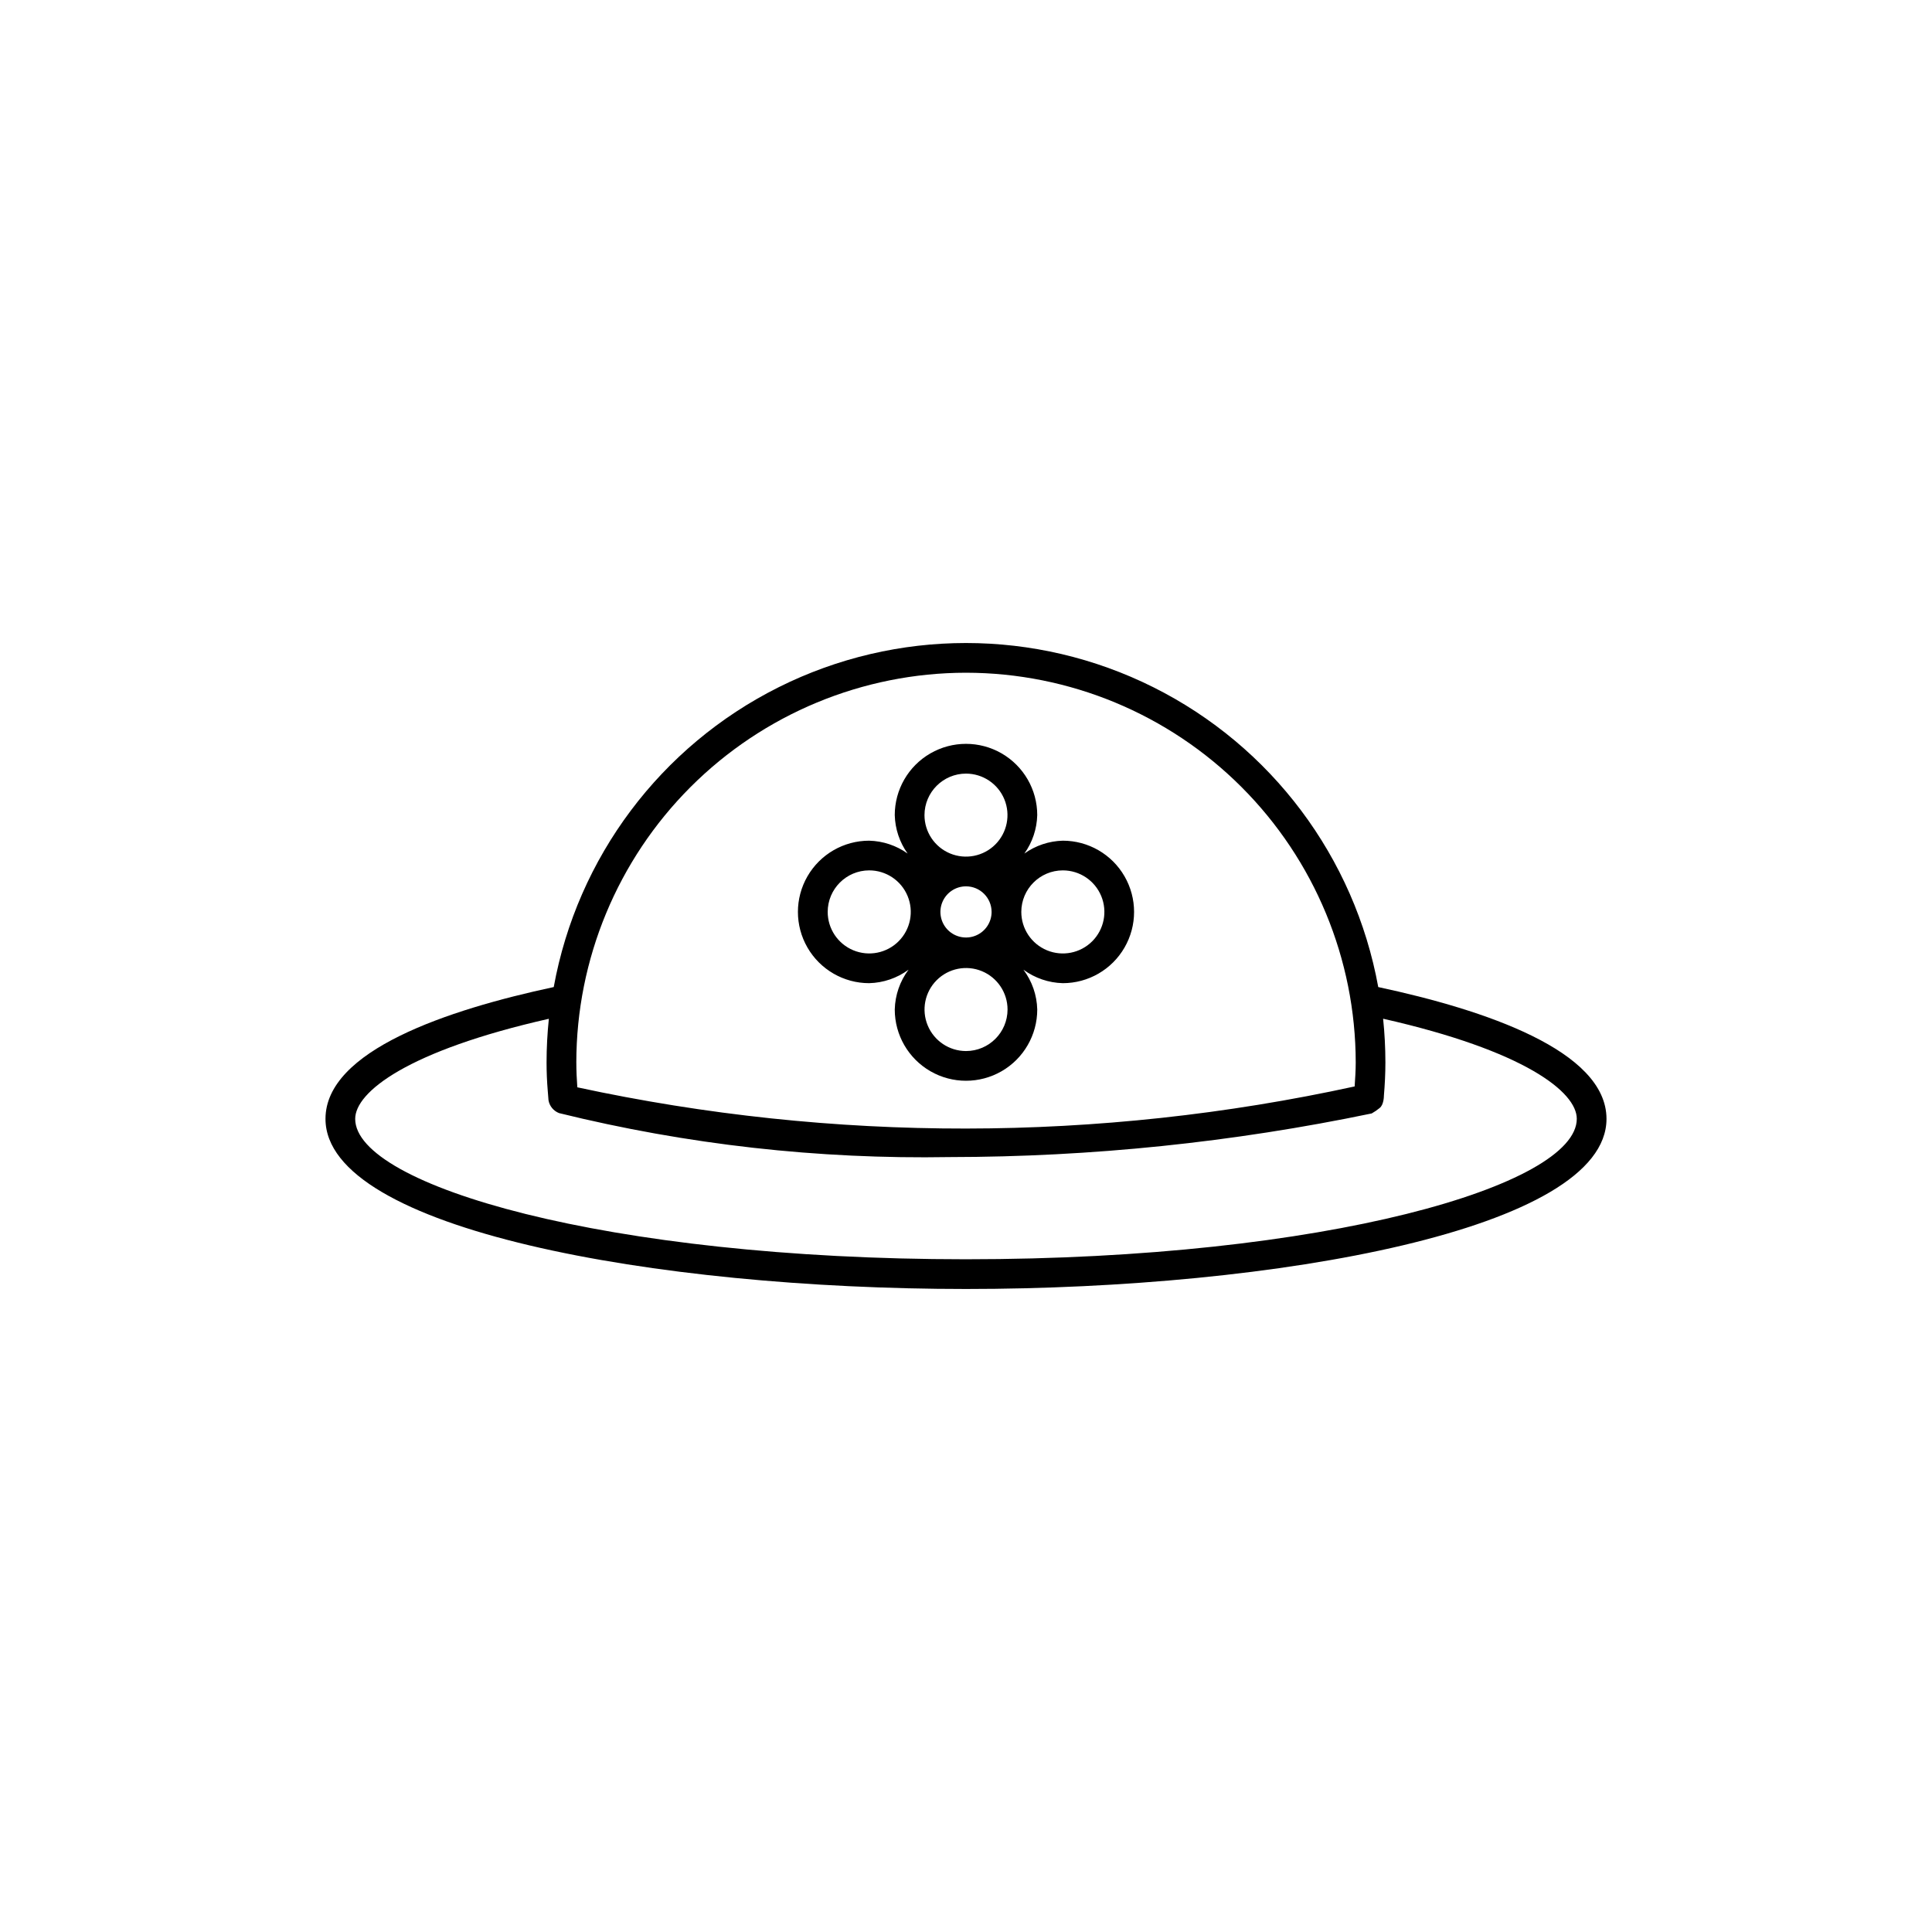 <?xml version="1.0" encoding="UTF-8"?>
<!-- Uploaded to: SVG Repo, www.svgrepo.com, Generator: SVG Repo Mixer Tools -->
<svg fill="#000000" width="800px" height="800px" version="1.1" viewBox="144 144 512 512" xmlns="http://www.w3.org/2000/svg">
 <g>
  <path d="m509.25 405.58c-6.254-34.387-28.332-63.824-59.594-79.453s-68.055-15.629-99.316 0c-31.262 15.629-53.34 45.066-59.594 79.453-28.199 6.031-60.488 16.848-60.488 34.934 0 29.273 87.453 45.078 169.74 45.078s169.74-15.805 169.74-45.078c-0.004-18.07-32.277-28.895-60.492-34.934zm-109.25-83.301c27.383 0.027 53.637 10.918 73 30.281 19.359 19.363 30.25 45.617 30.281 73 0 2.141-0.145 4.25-0.285 6.356-67.863 14.805-138.11 14.883-206 0.234-0.156-2.172-0.262-4.363-0.262-6.59h-0.004c0.027-27.379 10.918-53.633 30.277-72.996 19.359-19.359 45.609-30.254 72.992-30.285zm0 155.44c-95.387 0-161.87-19.602-161.87-37.207 0-7.086 13.797-18.039 51.324-26.523-0.402 3.84-0.605 7.699-0.609 11.562 0 2.551 0.105 5.039 0.316 7.535l0.199 2.504c0.273 1.543 1.336 2.828 2.797 3.394 33.879 8.352 68.695 12.266 103.58 11.652 37.559-0.035 75.012-3.91 111.78-11.562 0.73-0.41 1.426-0.887 2.074-1.418 1.176-0.875 1.156-3.262 1.156-3.262 0.246-2.922 0.398-5.871 0.398-8.855-0.004-3.863-0.203-7.723-0.605-11.566 37.531 8.484 51.324 19.434 51.324 26.523-0.004 17.621-66.484 37.223-161.87 37.223z"/>
  <path d="m374.34 404.55c3.766-0.094 7.41-1.344 10.441-3.578-2.289 3.051-3.566 6.742-3.66 10.559 0 6.746 3.598 12.977 9.441 16.352 5.84 3.371 13.035 3.371 18.879 0 5.84-3.375 9.441-9.605 9.441-16.352-0.094-3.816-1.375-7.508-3.664-10.559 3.031 2.234 6.68 3.484 10.441 3.578 6.746 0 12.98-3.598 16.352-9.441 3.375-5.84 3.375-13.039 0-18.879-3.371-5.844-9.605-9.441-16.352-9.441-3.656 0.094-7.207 1.281-10.188 3.406 2.129-2.981 3.316-6.527 3.41-10.188 0-6.746-3.602-12.977-9.441-16.352-5.844-3.371-13.039-3.371-18.879 0-5.844 3.375-9.441 9.605-9.441 16.352 0.094 3.66 1.281 7.207 3.406 10.188-2.981-2.125-6.527-3.312-10.188-3.406-6.746 0-12.977 3.598-16.352 9.441-3.371 5.84-3.371 13.039 0 18.879 3.375 5.844 9.605 9.441 16.352 9.441zm32.445-18.879c-0.004 2.742-1.656 5.215-4.188 6.262-2.535 1.051-5.453 0.469-7.391-1.469-1.938-1.941-2.519-4.856-1.469-7.391 1.051-2.535 3.523-4.184 6.266-4.184 3.742 0.004 6.773 3.039 6.781 6.781zm-6.781 36.867c-4.449-0.004-8.457-2.688-10.156-6.797-1.703-4.109-0.762-8.84 2.383-11.984 3.144-3.144 7.875-4.086 11.984-2.387 4.109 1.703 6.793 5.711 6.797 10.16-0.008 6.074-4.934 11-11.008 11.008zm25.664-47.879h-0.004c4.453 0 8.469 2.684 10.172 6.797s0.762 8.848-2.387 11.996c-3.148 3.148-7.883 4.09-11.996 2.387-4.113-1.707-6.797-5.719-6.797-10.172 0.008-6.078 4.934-11 11.008-11.008zm-25.664-25.645c4.449 0.004 8.457 2.684 10.156 6.797s0.754 8.844-2.394 11.988c-3.148 3.141-7.879 4.078-11.988 2.375-4.109-1.707-6.785-5.719-6.781-10.168 0.016-6.07 4.938-10.988 11.008-10.992zm-25.664 25.645c4.453-0.008 8.473 2.672 10.18 6.785 1.711 4.113 0.773 8.852-2.375 12-3.148 3.152-7.883 4.098-12 2.394-4.113-1.703-6.797-5.719-6.797-10.172 0.008-6.07 4.922-10.992 10.992-11.008z"/>
 </g>
</svg>
